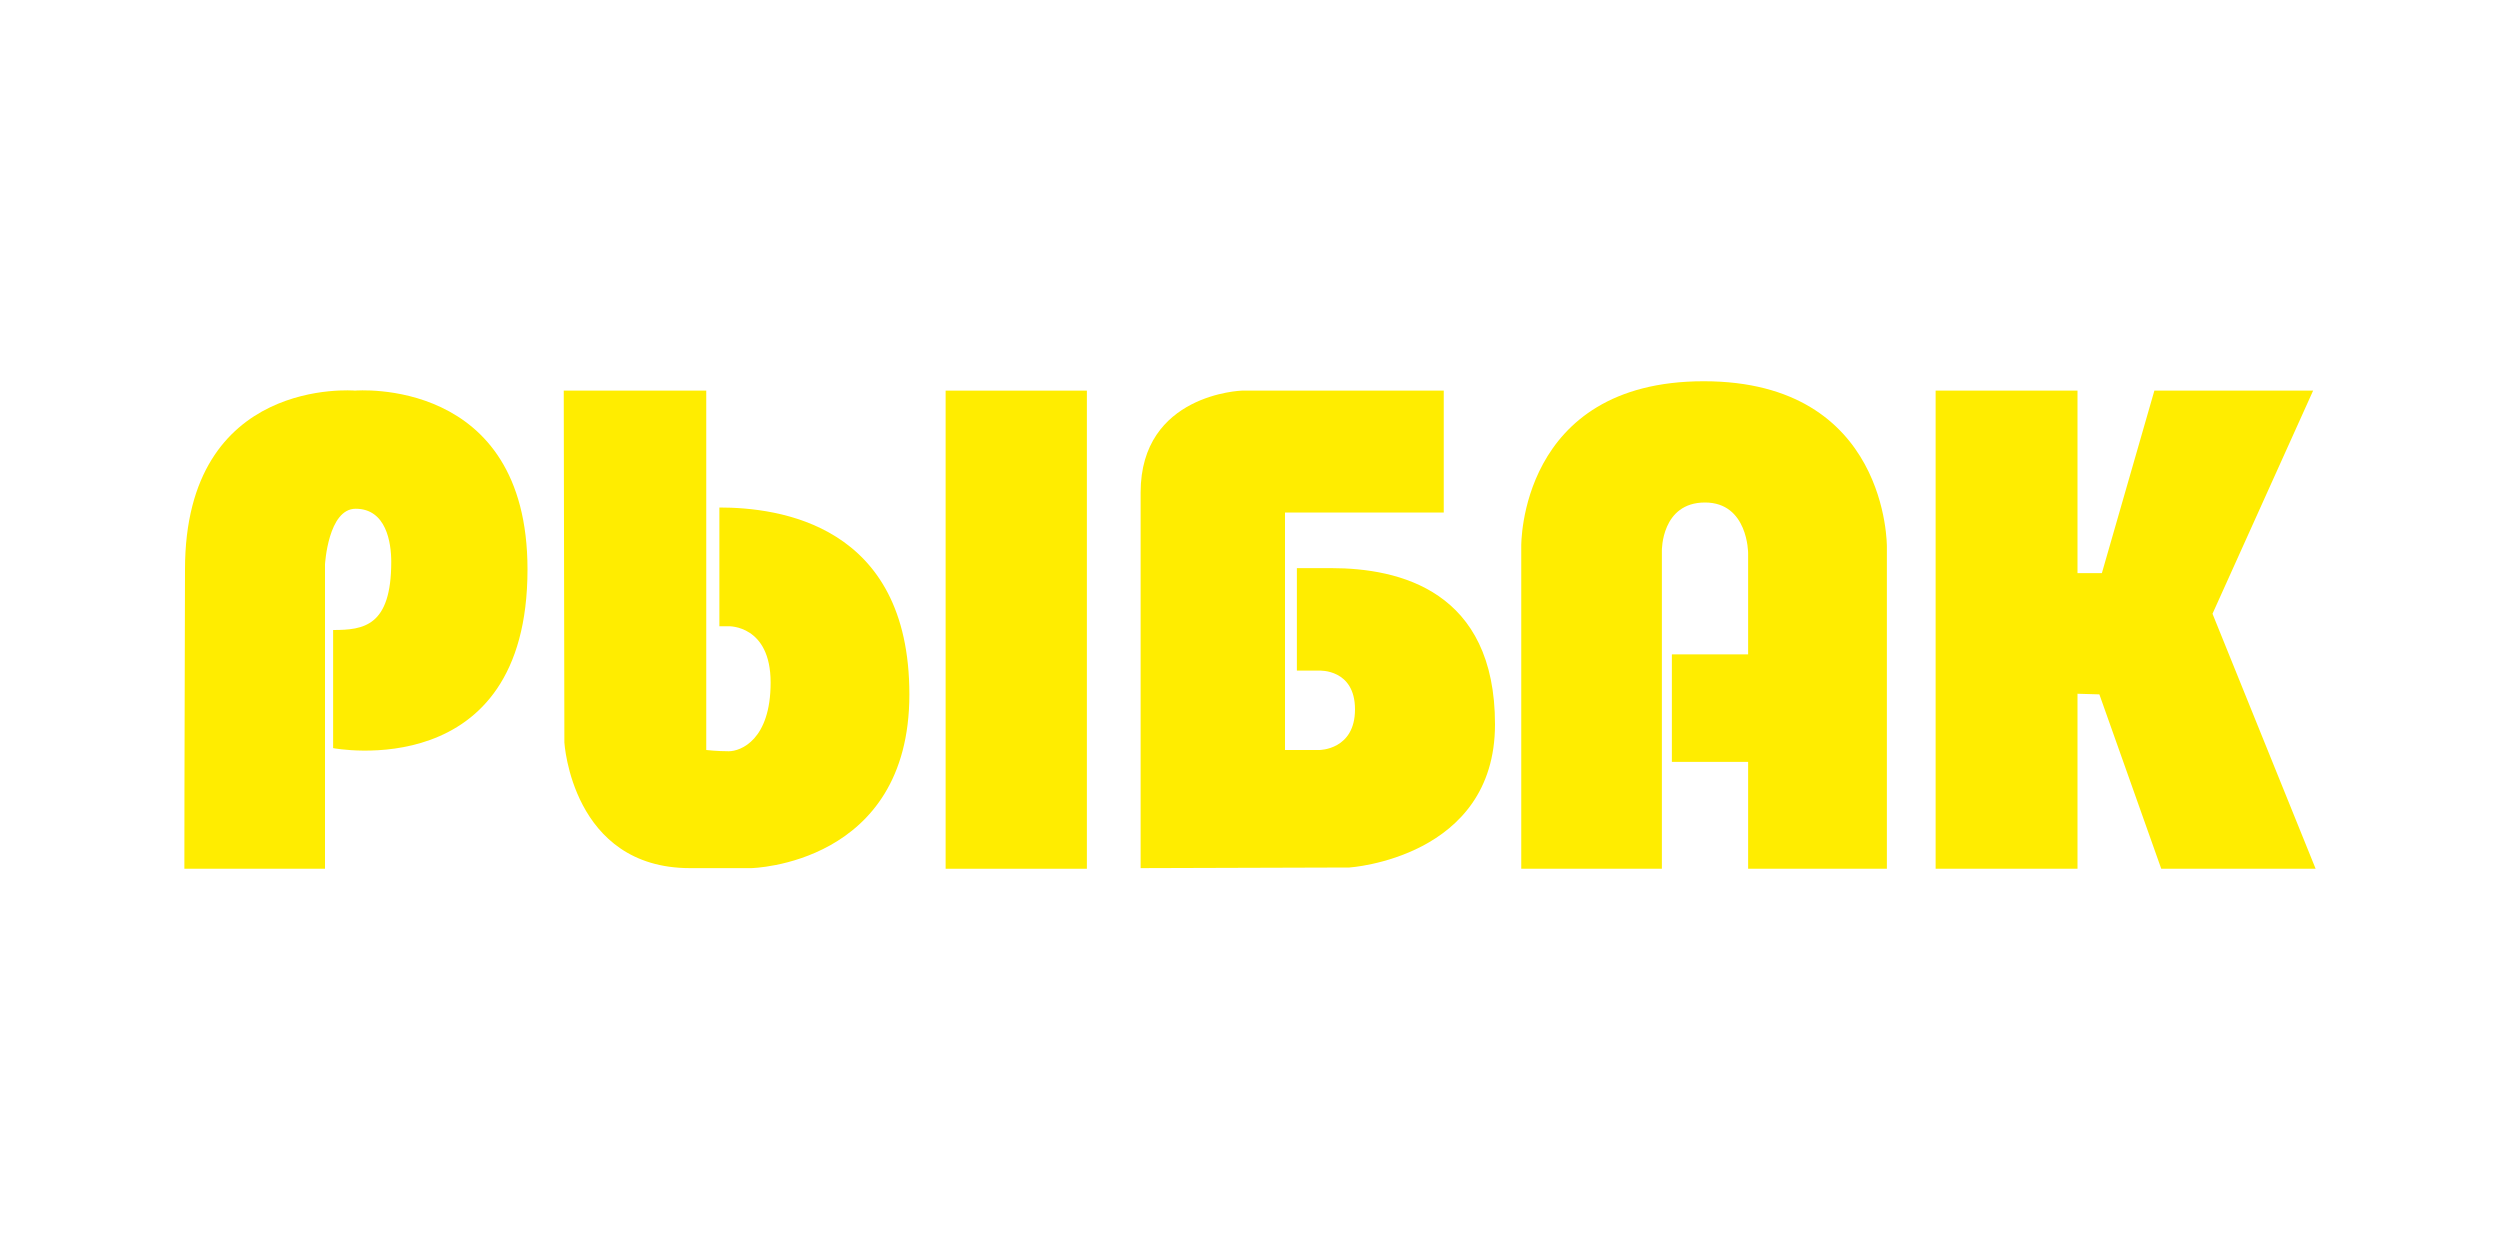 <?xml version="1.0" encoding="UTF-8"?> <svg xmlns="http://www.w3.org/2000/svg" xmlns:xlink="http://www.w3.org/1999/xlink" version="1.1" id="Layer_1" x="0px" y="0px" viewBox="0 0 400 200" style="enable-background:new 0 0 400 200;" xml:space="preserve"> <style type="text/css"> .st0{display:none;} .st1{display:inline;fill:#3182C4;stroke:#FFFFFF;stroke-width:0.5;stroke-miterlimit:10;} .st2{display:inline;} .st3{fill:url(#SVGID_1_);} .st4{fill:url(#SVGID_2_);} .st5{fill:url(#SVGID_3_);} .st6{fill:url(#SVGID_4_);} .st7{fill:url(#SVGID_5_);} .st8{fill:url(#SVGID_6_);} .st9{fill:#020303;} .st10{fill:#FFFFFF;} .st11{display:inline;fill:url(#SVGID_7_);} .st12{fill:#384999;} .st13{fill:#FFED00;} </style> <g class="st0"> <path class="st1" d="M13.2,81.9c6.8,0,10.1,0,16.9,0c0,4.1,0,6.2,0,10.3c1.3,0,1.9,0,3.2,0c0-4.1,0-6.2,0-10.3c6.8,0,10.1,0,16.9,0 c0,11.5,0,23,0,34.5c-6.8,0-10.1,0-16.9,0c0-4.1,0-6.2,0-10.3c-1.3,0-1.9,0-3.2,0c0,4.1,0,6.2,0,10.3c-6.8,0-10.1,0-16.9,0 C13.2,104.9,13.2,93.4,13.2,81.9z"></path> <path class="st1" d="M63.8,117.4c-1.6,0-3.2-0.3-4.7-0.9c-1.5-0.6-2.9-1.5-4.1-2.7c-1.2-1.2-2.2-2.7-2.9-4.5S51,105.4,51,103 c0-2.3,0.3-4.3,1-6.1s1.6-3.3,2.8-4.6c1.2-1.2,2.5-2.2,4-2.8c1.5-0.7,3.2-1,4.9-1c1.3,0,2.5,0.2,3.7,0.7c1.2,0.5,2.4,1.2,3.6,2.2 c0.5-0.8,0.7-1.1,1.2-1.9c5.3,0,8,0,13.4,0c0,10.8,0,16.2,0,27c-5.3,0-8,0-13.4,0c-0.5-0.8-0.7-1.1-1.2-1.9c-1.2,1-2.4,1.8-3.6,2.2 C66.2,117.2,65,117.4,63.8,117.4z M68.1,105c0.5,0,1-0.2,1.3-0.5c0.3-0.4,0.4-0.9,0.4-1.5s-0.1-1.1-0.4-1.5 c-0.3-0.4-0.7-0.5-1.3-0.5c-0.5,0-1,0.2-1.3,0.5s-0.5,0.9-0.5,1.5s0.2,1.1,0.5,1.5S67.6,105,68.1,105z"></path> <path class="st1" d="M101.2,89.5c5.3,0,8,0,13.4,0c0.5,0.8,0.7,1.1,1.2,1.9c1.2-1,2.3-1.8,3.6-2.2c1.2-0.4,2.5-0.7,3.7-0.7 c1.6,0,3.1,0.3,4.7,0.9c1.5,0.6,2.9,1.5,4.1,2.7c1.2,1.2,2.2,2.7,2.9,4.5s1.1,3.9,1.1,6.3c0,2.3-0.3,4.3-1,6.1s-1.6,3.3-2.8,4.5 c-1.2,1.2-2.5,2.2-4,2.8c-1.5,0.7-3.2,1-4.9,1c-1,0-2-0.2-3.1-0.5s-2.1-0.8-3.1-1.4c0,0.3,0,0.5,0.1,0.9c0,3.7,0,5.5,0,9.2 c-6.3,0-9.4,0-15.7,0C101.2,113.6,101.2,101.5,101.2,89.5z M118.6,105c0.5,0,1-0.2,1.3-0.5s0.5-0.9,0.5-1.5s-0.2-1.1-0.5-1.5 s-0.7-0.5-1.3-0.5c-0.5,0-1,0.2-1.3,0.5c-0.3,0.4-0.4,0.9-0.4,1.5s0.1,1.1,0.4,1.5C117.7,104.8,118.1,105,118.6,105z"></path> <path class="st1" d="M137.4,89.5c6.4,0,9.6,0,15.9,0c0,2.7,0,4,0,6.7c0.5,0,0.8,0,1.3,0c2,0,3.8,0.1,5.6,0.4 c1.7,0.3,3.3,0.8,4.6,1.5s2.3,1.8,3.1,3.1s1.1,3,1.1,5.1c0,2.1-0.4,3.9-1.1,5.2s-1.8,2.4-3.2,3.1s-3,1.2-4.9,1.5s-4,0.4-6.2,0.4 c-6.5,0-9.7,0-16.2,0C137.4,105.6,137.4,100.2,137.4,89.5z M154.3,107.1c0.4,0,0.7-0.1,0.8-0.3c0.1-0.2,0.2-0.5,0.2-1 c0-0.5-0.1-0.9-0.2-1s-0.4-0.3-0.8-0.3c-0.5,0-0.8,0-1.4,0c0,1,0,1.5,0,2.5C153.6,107.1,153.8,107.1,154.3,107.1z M170.4,89.5 c6.3,0,9.4,0,15.7,0c0,10.8,0,16.2,0,27c-6.3,0-9.4,0-15.7,0C170.4,105.6,170.4,100.2,170.4,89.5z"></path> <path class="st1" d="M204.6,117.5c-2.5,0-4.8-0.3-6.9-1s-3.9-1.6-5.3-3c-1.5-1.3-2.6-3-3.4-5c-0.8-2-1.2-4.4-1.2-7.1 c0-1.6,0-2.4,0-4c0-2.9,0.3-5.4,0.9-7.5c0.6-2.1,1.5-4,2.7-5.5c1.2-1.5,2.6-2.8,4.2-3.7c1.7-1,3.6-1.7,5.7-2.2 c0.9-0.2,1.7-0.4,2.5-0.5c0.7-0.1,1.4-0.3,1.9-0.4c0.5-0.1,1-0.3,1.3-0.4c0.3-0.2,0.4-0.4,0.4-0.6c5.9,0,8.8,0,14.6,0 c0,1.6-0.3,3-0.8,4.2c-0.5,1.2-1.2,2.2-2,3.1c-0.8,0.9-1.7,1.6-2.8,2.1c-1,0.6-2.1,1-3.1,1.4c-1,0.4-2,0.7-2.9,0.9 c-0.9,0.2-1.7,0.4-2.3,0.5c-0.7,0.2-1.3,0.4-1.7,0.6s-0.9,0.4-1.1,0.6c-0.3,0.2-0.5,0.4-0.6,0.5c-0.1,0.2-0.2,0.3-0.2,0.4 c0,0.2,0,0.3,0,0.5c0.7-0.5,1.5-0.9,2.5-1.2c0.9-0.3,1.8-0.4,2.8-0.4c1.9,0,3.5,0.3,5,0.8s2.8,1.3,3.8,2.4c1,1.1,1.9,2.5,2.4,4.2 c0.6,1.7,0.9,3.7,0.9,6.1s-0.4,4.4-1.2,6.2s-2,3.3-3.5,4.5c-1.5,1.2-3.3,2.2-5.4,2.8S207.2,117.5,204.6,117.5z M204.7,105 c0.6,0,1-0.2,1.4-0.6s0.6-0.9,0.6-1.5c0-0.6-0.2-1.1-0.6-1.5s-0.8-0.6-1.4-0.6s-1,0.2-1.4,0.6s-0.6,0.9-0.6,1.5 c0,0.6,0.2,1.1,0.6,1.5S204.2,105,204.7,105z"></path> <path class="st1" d="M235.8,117.4c-1.6,0-3.2-0.3-4.7-0.9s-2.9-1.5-4.1-2.7c-1.2-1.2-2.2-2.7-2.9-4.5s-1.1-3.9-1.1-6.3 c0-2.3,0.3-4.3,1-6.1s1.6-3.3,2.8-4.6s2.5-2.2,4-2.8c1.5-0.7,3.2-1,4.9-1c1.3,0,2.5,0.2,3.7,0.7s2.4,1.2,3.6,2.2 c0.5-0.8,0.7-1.1,1.2-1.9c5.3,0,8,0,13.4,0c0,10.8,0,16.2,0,27c-5.3,0-8,0-13.4,0c-0.5-0.8-0.7-1.1-1.2-1.9c-1.2,1-2.4,1.8-3.6,2.2 C238.3,117.2,237,117.4,235.8,117.4z M240.2,105c0.5,0,1-0.2,1.3-0.5s0.4-0.9,0.4-1.5s-0.1-1.1-0.4-1.5s-0.7-0.5-1.3-0.5 s-1,0.2-1.3,0.5s-0.5,0.9-0.5,1.5s0.2,1.1,0.5,1.5S239.6,105,240.2,105z"></path> <path class="st1" d="M259.3,116.4c0-4.9,0-7.3,0-12.2c0.4,0,0.6,0,1,0c0.3,0,0.5-0.1,0.7-0.3c0.2-0.2,0.3-0.5,0.3-0.9 c0-5.4,0-8.1,0-13.6c11.4,0,22.7,0,34.1,0c0,10.8,0,16.2,0,27c-6.3,0-9.5,0-15.8,0c0-6.3,0-9.5,0-15.8c-1,0-1.5,0-2.5,0 c0,2.2,0,3.4,0,5.6c0,1.9-0.3,3.5-0.9,4.8s-1.4,2.4-2.4,3.1c-1,0.8-2.2,1.4-3.6,1.7s-2.9,0.5-4.5,0.5 C263.1,116.4,261.8,116.4,259.3,116.4z"></path> <path class="st1" d="M297.5,89.5c6.6,0,9.8,0,16.4,0c-0.2,3.8-0.4,5.6-0.6,9.4c0.2,0,0.4,0,0.6,0c0.9-3.7,1.4-5.6,2.3-9.3 c6.7,0,10,0,16.7,0c-1.9,5.1-2.8,7.6-4.7,12.7c2.1,5.7,3.1,8.5,5.2,14.2c-6.8,0-10.2,0-17,0c-0.9-3.7-1.4-5.5-2.3-9.2 c-0.3,0-0.4,0-0.7,0c0.2,3.7,0.2,5.5,0.4,9.2c-6.5,0-9.7,0-16.2,0C297.5,105.6,297.5,100.2,297.5,89.5z"></path> <path class="st1" d="M334.6,116c1.7,0,2.5,0,4.2,0c0.6,0,1-0.1,1.4-0.3s0.6-0.5,0.6-1c0-0.1,0-0.2,0.1-0.3c-3-10-4.5-15-7.5-25 c6.4,0,9.6,0,16,0c0.4,4.6,0.6,6.9,1,11.4c0.1,0.5,0.1,0.8,0.1,1.3c0.3,0,0.4,0,0.7,0c0.1-0.5,0.1-0.8,0.1-1.4 c0.4-4.6,0.6-6.8,1.1-11.4c6.4,0,9.6,0,16,0c-3,10.5-4.6,15.8-7.6,26.3c-0.7,2.4-1.5,4.3-2.5,5.7s-2.1,2.5-3.4,3.2 s-2.7,1.2-4.3,1.4s-3.3,0.3-5.2,0.3c-4.2,0-6.4,0-10.6,0C334.6,122.3,334.6,120.2,334.6,116z"></path> <path class="st1" d="M370.2,100c0-7.2,0-10.8,0-18.1c6.7,0,10.1,0,16.8,0c0,7.3,0,10.9,0,18.2c-0.8,1.9-1.2,2.9-2,4.8 c-5.1,0-7.7,0-12.8,0C371.4,102.9,371,101.9,370.2,100z M378.6,117.4c-1.6,0-3-0.2-4-0.5s-1.9-0.7-2.5-1.2s-1-1.1-1.2-1.9 c-0.2-0.7-0.3-1.5-0.3-2.3c0-0.8,0.1-1.6,0.3-2.3s0.6-1.3,1.2-1.9s1.4-0.9,2.5-1.2s2.4-0.4,4-0.4s3,0.1,4,0.4s1.9,0.7,2.5,1.2 s1,1.1,1.2,1.9s0.3,1.5,0.3,2.3s-0.1,1.6-0.3,2.3c-0.2,0.7-0.6,1.3-1.2,1.9s-1.4,0.9-2.5,1.2S380.2,117.4,378.6,117.4z"></path> </g> <g class="st0"> <g class="st2"> <linearGradient id="SVGID_1_" gradientUnits="userSpaceOnUse" x1="-44.921" y1="222.043" x2="29.537" y2="194.939" gradientTransform="matrix(1 0 0 1 59.75 -83.45)"> <stop offset="0" style="stop-color:#E7530E"></stop> <stop offset="0.6" style="stop-color:#F28C0B"></stop> <stop offset="1" style="stop-color:#FAB515"></stop> </linearGradient> <path class="st3" d="M12.1,131.2c0,0-4-35.2,27-37.1h13.7c0,0,14.8-1.1,20.8-8.2c0-0.9,4.6-0.9,4.6-0.9l7,15.8 c0,0,5.8,13.7,5.8,19.8c0,6.1-2.3,22-14.5,32.7c-1.4-1.3-11.8-12.2-6.6-22.2c5.2-10,2.6-14,2.6-14s-5.5,13.7-22.9,13.7 S39,128,26.9,128S12.1,131.2,12.1,131.2z"></path> <linearGradient id="SVGID_2_" gradientUnits="userSpaceOnUse" x1="54.444" y1="192.794" x2="54.444" y2="216.448" gradientTransform="matrix(1 0 0 1 59.75 -83.45)"> <stop offset="0" style="stop-color:#FEE10B"></stop> <stop offset="0.31" style="stop-color:#FFD406"></stop> <stop offset="0.87" style="stop-color:#F9B216"></stop> <stop offset="1" style="stop-color:#F8A815"></stop> </linearGradient> <path class="st4" d="M107.2,113.2c0,0,2.5,9.7-6.6,19.8c1.4,0.1,25.6,1,27.2-21.7c0-0.7-0.1-1.4-0.4-2L107.2,113.2z"></path> <linearGradient id="SVGID_3_" gradientUnits="userSpaceOnUse" x1="35.979" y1="130.142" x2="35.979" y2="169.372" gradientTransform="matrix(1 0 0 1 59.75 -83.45)"> <stop offset="0" style="stop-color:#F7A715"></stop> <stop offset="1" style="stop-color:#F7A715"></stop> </linearGradient> <path class="st5" d="M74.1,85.9c-1.9-2.5-3-5.5-2.9-8.6c0.1-5.2,5.7-10.6,5.7-10.6c3.8-2.8,6.1-7.1,6.3-11.7 c0.1-3.1-0.2-7.8-0.4-8.2c0.5,0,19.8-1.9,28.7,7.1c9,8.9,8.7,10.2,8.7,10.2L74.1,85.9z"></path> <linearGradient id="SVGID_4_" gradientUnits="userSpaceOnUse" x1="59.796" y1="143.026" x2="59.796" y2="197.728" gradientTransform="matrix(1 0 0 1 59.75 -83.45)"> <stop offset="0" style="stop-color:#FFE90B"></stop> <stop offset="0.2" style="stop-color:#FEDC06"></stop> <stop offset="0.56" style="stop-color:#FBBB09"></stop> <stop offset="1" style="stop-color:#F18810"></stop> </linearGradient> <path class="st6" d="M73.7,85.3c0-0.1,0-0.2,0.1-0.4c0.1-0.7,1-2.8,5.3-7.1c5.7-5.7,17.5-17.8,32.7-18.2 c4.1-0.2,18.9,3.9,27.5,4.4c8.6,0.5,24.9,3.4,26,12.8c1.1,9.3-14.5,28.3-33.2,33.5s-31,7.8-45.2-7.9c-11.6-12.7-13-16-13.1-16.8 C73.7,85.5,73.7,85.4,73.7,85.3z"></path> <linearGradient id="SVGID_5_" gradientUnits="userSpaceOnUse" x1="70.477" y1="161.618" x2="105.653" y2="161.618" gradientTransform="matrix(1 0 0 1 59.75 -83.45)"> <stop offset="0" style="stop-color:#F5EB6A"></stop> <stop offset="0.25" style="stop-color:#F8EC63"></stop> <stop offset="0.7" style="stop-color:#FCDB3C"></stop> <stop offset="1" style="stop-color:#FBC622"></stop> </linearGradient> <path class="st7" d="M138.5,63.9c0,0,26.8,1.1,26.9,13.8c0,4.3-3.4,11.5-6.3,14c-3.8,2-14.4-0.4-14.4-0.4s-23.5-6.9-10.7-23.1 C135.3,66.5,136.8,65.1,138.5,63.9z"></path> <linearGradient id="SVGID_6_" gradientUnits="userSpaceOnUse" x1="52.328" y1="186.679" x2="76.604" y2="172.664" gradientTransform="matrix(1 0 0 1 59.75 -83.45)"> <stop offset="0" style="stop-color:#F8ED71"></stop> <stop offset="0.15" style="stop-color:#FBED66"></stop> <stop offset="0.42" style="stop-color:#FEE040"></stop> <stop offset="0.79" style="stop-color:#FCC109"></stop> <stop offset="0.84" style="stop-color:#FCBD07"></stop> </linearGradient> <path class="st8" d="M135.2,88.8c0,0-23.9,1.3-26.3,7c-2.3,5.7,16.3,8.7,20.6,7.4s8.1-10.6,8.1-10.6S138.8,89.3,135.2,88.8z"></path> <circle class="st9" cx="156.4" cy="79.5" r="4.3"></circle> <circle class="st10" cx="157.5" cy="79" r="2"></circle> </g> <linearGradient id="SVGID_7_" gradientUnits="userSpaceOnUse" x1="321.031" y1="-281.407" x2="349.438" y2="-232.206" gradientTransform="matrix(1 0 0 -1 -1.000000e-02 -128)"> <stop offset="0" style="stop-color:#F7A715"></stop> <stop offset="1" style="stop-color:#FFE807"></stop> </linearGradient> <path class="st11" d="M355.9,110.8l1.4-0.1l-0.3-2.1l-10.6-1.9l-1.3,0.7l0.3,1.2c0.3,1,0.4,2,0.2,3c-0.1,0.7-0.7,1.7-1.8,2.8 l-10.2,10.5c-0.4-0.1-0.9-0.2-1.4-0.3c-0.3-0.1-1.7-0.3-2.6-0.4l1.5-8.1c0.3-1.9,0.9-3.8,1.7-5.6c0.7-1.4,1.7-2.7,2.8-3.8l0.9-0.9 l-0.6-1.1l-12.8-2.3l-1,1.8l1.3,0.6c1.4,0.7,2.3,1.5,2.6,2.3c0.4,0.8,0.4,2.1,0.1,3.9l-4.8,26.5c0,0.1-0.1,0.2-0.1,0.4 c-4.2,0.8-7,4.9-6.2,9c0.7,3.6,3.8,6.3,7.5,6.3l0,0c4.2,0,7.7-3.5,7.7-7.8c0-2.5-1.2-4.9-3.3-6.3v-0.1l2.5-13.3 c0.7,0.3,1.5,0.7,1.7,0.7c1.2,0.7,2,1.9,2.5,3.2l4.6,14.1c0.5,1.8,1.4,3.4,2.6,4.9c2.6,2.8,6.9,3.1,10,0.9l-0.7-1.9 c-0.7,0.4-1.6,0.5-2.5,0.4c-0.8-0.1-1.4-0.9-1.8-2.2l-5-14.7c-0.6-1.8-1.8-3.4-3.3-4.6l13.4-13.3 C352.1,111.7,353.9,110.9,355.9,110.8z M322.6,148.2c-1.5,0-2.8-1.2-2.8-2.8s1.2-2.8,2.8-2.8s2.8,1.2,2.8,2.8l0,0 C325.4,146.9,324.1,148.2,322.6,148.2z"></path> <g class="st2"> <path class="st12" d="M230.4,89.7c-0.9-0.4-1.5-1.2-1.5-2.2V68.5c-0.1-1.5,0.1-3,0.5-4.5c0.3-1.2,0.9-2.3,1.6-3.3l0.6-0.8 l-0.6-0.7h-24l-0.6,1.5l1,0.3c0.9,0.2,1.6,0.6,2.2,1.2c0.6,0.7,0.8,1.7,0.7,2.6c0,2.4,0,4.4-0.1,6.2c-0.1,5.8-0.7,10.4-1.6,13.6 c-1,3.4-2.8,5.4-5.5,5.8v10.4l1.6,0.6l0.2-1c0.7-2.8,1.5-4.7,2.5-6c1-1.2,2.4-1.8,4.4-1.8h13.2c2,0,3.4,0.6,4.4,1.8 c1,1.2,1.8,3.3,2.5,6l0.2,1l1.6-0.6V90.5C232.7,90.5,231.5,90.3,230.4,89.7z M224.4,86.3c0,1.4-0.2,2.3-0.6,2.8 c-0.4,0.5-1.2,0.7-2.4,0.7h-11.7c3-2.6,4.4-11.3,4.4-26.2c-0.1-0.6,0.2-1.2,0.7-1.5c0.7-0.3,1.4-0.4,2.2-0.4h4.4 c1.2,0,2,0.2,2.4,0.7c0.4,0.5,0.6,1.4,0.6,2.8L224.4,86.3z"></path> <path class="st12" d="M305.7,140.2c-0.7-1-1.2-2.1-1.6-3.3l-9.3-26.9h-8.9l-0.6,1.5l1,0.3c0.6,0.1,1.1,0.4,1.6,0.7 c0.3,0.3,0.5,0.8,0.5,1.2c-0.1,0.8-0.2,1.6-0.5,2.3l-7.3,20.9c-0.3,1.1-0.9,2.1-1.5,3c-0.7,0.7-1.7,1.2-2.7,1.4l-1,0.2l0.6,1.6 h8.5l0.9-0.7l-0.4-0.9c-0.4-0.9-0.7-1.9-0.7-2.9c0.1-1.7,0.5-3.3,1-4.8l1.1-3.4h10.7l2.2,6.5c0.3,0.7,0.4,1.5,0.5,2.3 c0,0.4-0.2,0.9-0.5,1.2c-0.5,0.4-1,0.6-1.6,0.7l0,0l-1,0.2l0.6,1.6h10.4l0.6-0.7C307.3,141.8,306.5,141,305.7,140.2z M287.5,127.7 l4.3-13l4.4,13H287.5z"></path> <path class="st12" d="M385.5,140.2c-0.7-1-1.2-2.1-1.6-3.3l-9.3-26.9h-8.9l-0.6,1.5l1,0.3c0.6,0.1,1.1,0.4,1.6,0.7 c0.3,0.3,0.5,0.8,0.5,1.2c-0.1,0.8-0.2,1.6-0.5,2.3l-7.3,20.9c-0.3,1.1-0.9,2.2-1.6,3c-0.7,0.7-1.7,1.1-2.6,1.4l-1,0.3l0.6,1.6 h8.5l0.9-0.7l-0.4-0.9c-0.4-0.9-0.7-1.9-0.6-2.9c0.1-1.7,0.5-3.3,1-4.8l1.1-3.4h10.6l2.2,6.5c0.3,0.7,0.4,1.5,0.5,2.3 c0,0.4-0.2,0.9-0.5,1.2c-0.5,0.4-1,0.6-1.6,0.7l0,0l-1,0.2l0.6,1.6h10.4l0.6-0.7C387.2,141.8,386.3,141,385.5,140.2z M367.2,127.7 l4.3-13l4.4,13H367.2z"></path> <path class="st12" d="M263.1,89.3c-0.7-1-1.2-2.1-1.6-3.3l-9.3-26.9h-8.9l-0.6,1.5l1,0.3c0.6,0.1,1.1,0.4,1.6,0.7 c0.3,0.3,0.5,0.8,0.5,1.2c-0.1,0.8-0.2,1.6-0.5,2.3l-7.3,21c-0.3,1.1-0.9,2.1-1.6,3c-0.7,0.7-1.7,1.1-2.7,1.4l-1,0.2l0.6,1.6h8.5 l0.9-0.7l-0.4-0.9c-0.4-0.9-0.6-1.8-0.6-2.9c0.1-1.7,0.5-3.3,1-4.8l1.1-3.4h10.6l2.2,6.5c0.3,0.7,0.4,1.5,0.5,2.3 c0,0.4-0.2,0.9-0.5,1.2c-0.5,0.4-1,0.6-1.6,0.7l0,0l-1,0.3l0.6,1.6H265l0.6-0.7C264.7,91,263.9,90.2,263.1,89.3z M244.9,76.9 l4.3-13l4.4,13H244.9z"></path> <path class="st12" d="M194.2,59.2l-0.6,1.5l1,0.3c1.5,0.4,2.3,1.4,2.3,2.8c-0.1,1.6-0.4,3.1-1.1,4.6l-5,11.1l-6.8-13.6 c-0.8-1.5-1.2-2.5-1.2-3.1c0-0.9,0.6-1.5,1.8-1.8l1-0.3l-0.6-1.6h-10.3l-0.6,0.7c2,1.6,3.6,3.6,4.6,5.8l9.6,19.3 c-1.4,3.4-3.2,5.2-5.5,5.2c-0.6,0-1-0.2-1.4-0.6c-0.4-0.4-0.6-1-0.6-1.6c0-0.7,0.2-1.4,0.5-2.1c0.2-0.4,0.4-0.7,0.5-1.2 c0-0.3-0.3-0.5-1-0.5c-1.2-0.1-2.3,0.4-3.1,1.2c-0.8,0.9-1.2,2.1-1.2,3.3c-0.1,1.2,0.4,2.4,1.4,3.2c0.9,0.8,2.3,1.2,4.1,1.2 c1.8,0,3.6-0.6,5-1.8c1.5-1.2,3.1-3.4,4.6-6.7l0,0l8.7-19.3c0.7-1.7,1.5-3.2,2.5-4.6l0.7-0.8l-0.6-0.7L194.2,59.2z"></path> <path class="st12" d="M216.7,123.9c-3.1,0-4.6,0.6-4.6,1.6c0,0.7,0.2,1,0.6,1c0.1,0,0.4-0.1,1-0.2c0.7-0.1,1.4-0.2,2-0.2 c1.8-0.1,3.6,0.7,4.7,2c1.3,1.4,2,3.3,1.9,5.2c0.1,1.9-0.6,3.8-1.7,5.3c-1.1,1.4-2.8,2.2-4.6,2.1c-1.1,0-2.2-0.2-3.2-0.8 c-1.3-0.8-1.9-2.5-1.9-5.2v-15.5c-0.1-1.5,0.1-3,0.5-4.4c0.4-1.2,0.9-2.3,1.6-3.3l0.6-0.8l-0.6-0.7H203l-0.6,1.6l1,0.3 c0.9,0.2,1.8,0.7,2.3,1.4c0.5,0.9,0.7,2,0.6,3v20.9c0.1,1-0.1,2-0.6,3c-0.6,0.7-1.4,1.2-2.3,1.4l-1,0.2l0.6,1.6h12.9 c3.9,0,6.8-0.9,8.6-2.6c1.8-1.8,2.9-4.3,2.8-6.8c0.1-2.7-1-5.3-3-7.1C222.3,124.8,219.6,123.8,216.7,123.9z"></path> <path class="st12" d="M291.2,89.4c-0.4-0.5-0.6-1.4-0.6-2.8V68.4c-0.1-1.5,0.1-3,0.5-4.5c0.3-1.2,0.9-2.3,1.6-3.3l0.6-0.9 l-0.6-0.7h-10.1l-0.6,1.6l1,0.2c0.9,0.2,1.8,0.7,2.4,1.4c0.4,0.6,0.6,1.5,0.6,3v8.4c-0.6,0.6-1.2,1.1-1.8,1.6 c-0.7,0.4-1.4,0.8-2.2,1.1c-1.2,0.4-2.5,0.6-3.7,0.6c-1.3,0.1-2.6-0.4-3.6-1.2c-0.9-0.8-1.3-2.1-1.3-3.9V58.5l-6,0.6l-0.6,0.8 l0.6,0.8c0.6,0.7,0.9,1.5,1.1,2.4c0.2,1.4,0.3,2.8,0.2,4.1V73c0,2.4,0.7,4.2,2.2,5.5s3.4,1.8,6,1.8c1.6,0.1,3.3-0.2,4.7-0.8 c1.5-0.7,3-1.5,4.2-2.5v9.2c0,1.4-0.2,2.4-0.6,3c-0.6,0.7-1.5,1.2-2.3,1.4l-1,0.2l0.6,1.6h11.3l0.5-1.5l-1-0.3 C292.6,90.5,291.8,90.1,291.2,89.4z"></path> <path class="st12" d="M268.8,126.7c-2.2-1.9-5-3-7.9-2.8c-3.2,0-4.8,0.6-4.8,1.6c0,0.7,0.2,1,0.6,1c0.1,0,0.4-0.1,1-0.2 c0.7-0.1,1.4-0.2,2-0.2c3.8-0.2,7.1,2.8,7.3,6.6c0,0.2,0,0.5,0,0.7c0.1,1.9-0.6,3.8-1.8,5.3c-1.3,1.4-3.1,2.2-5.1,2.1 c-1.1,0-2.2-0.3-3.2-0.9l0,0c-1.2-0.8-1.8-2.5-1.8-5.2v-18.6c0-1.4,0.2-2.3,0.6-2.8c0.4-0.5,1.2-0.7,2.4-0.7h4.4 c1.7,0,2.8,0.2,3.4,0.8c0.7,0.6,1.2,1.7,1.6,3.3l0.3,1l1.5-0.6V109l-0.7-0.6l-0.9,0.6c-0.9,0.7-2.6,1-5.3,1h-14.2l-0.6,0.7 l0.6,0.8c0.7,1,1.3,2,1.6,3.2c0.4,1.5,0.5,3,0.5,4.5V137c0,1.4-0.2,2.4-0.6,3c-0.6,0.7-1.4,1.2-2.3,1.4l-1,0.3l0.6,1.6h12.9 c4.2,0,7.3-0.9,9.2-2.6c1.9-1.8,3-4.3,2.8-6.9C272,131.1,270.8,128.5,268.8,126.7z"></path> <path class="st12" d="M237.4,140.2c-0.4-0.6-0.6-1.5-0.6-2.8v-18.1c-0.1-1.5,0.1-3,0.5-4.5c0.3-1.2,0.9-2.3,1.6-3.3l0.6-0.9 l-0.6-0.7h-10.1l-0.6,1.6l1,0.2c0.9,0.2,1.7,0.7,2.3,1.4c0.4,0.6,0.6,1.5,0.6,3v20.9c0,1.4-0.2,2.4-0.6,3 c-0.6,0.7-1.5,1.2-2.3,1.4l-1,0.2l0.6,1.6h11.3l0.5-1.5l-1-0.2C238.8,141.4,238,140.9,237.4,140.2z"></path> <path class="st12" d="M324.6,89.1c-0.7-1-1.2-2.1-1.6-3.3L313.7,59h-8.9l-0.6,1.6l1,0.3c0.6,0.1,1.1,0.4,1.6,0.7 c0.3,0.3,0.5,0.8,0.5,1.2c-0.1,0.8-0.2,1.6-0.5,2.3l-7.3,20.9c-0.3,1.1-0.9,2.1-1.6,3c-0.7,0.7-1.7,1.1-2.7,1.4l-1,0.2l0.6,1.6 h8.5l0.9-0.7l-0.4-0.9c-0.4-0.9-0.7-1.9-0.6-2.9c0.1-1.7,0.5-3.3,1-4.8l1.1-3.4h10.6l2.2,6.5c0.3,0.7,0.4,1.5,0.5,2.3 c0,0.4-0.2,0.9-0.5,1.2c-0.4,0.4-1,0.6-1.5,0.7l0,0l-1,0.2l0.6,1.6h10.4l0.6-0.7C326.2,90.9,325.3,90.1,324.6,89.1z M306.2,76.8 l4.3-13l4.4,13H306.2z"></path> <path class="st12" d="M185.8,109.4c-2.1,0-4.2,0.2-6.3,0.6c-1.8,0.3-3.6,0.8-5.2,1.4l0.6,1.7h2.7c0.7,0,1,0.4,1,1.1v22.9 c0.1,1-0.1,2-0.6,3c-0.6,0.7-1.4,1.2-2.3,1.4l-1,0.2l0.6,1.6h10.1l0.6-0.7l-0.6-0.9c-0.7-1-1.3-2-1.7-3.2c-0.4-1.5-0.5-3-0.5-4.5 v-19.9c0-1.4,1.2-2.2,3.6-2.2c2.2-0.1,4.2,0.8,5.7,2.4c1.4,1.7,2.2,3.9,2,6.2c0,2.5-0.6,4.5-1.9,6c-1.4,1.5-3.4,2.3-5.4,2.2 c-0.5,0-1-0.1-1.5-0.2s-0.7-0.2-0.7-0.2c-0.5,0-0.7,0.3-0.7,0.9s0.4,1.1,1.2,1.4c0.9,0.3,1.9,0.4,2.9,0.4c3.6,0,6.4-1,8.2-3.1 c1.9-2.2,3-4.9,2.8-7.8c0.1-3-1.1-5.8-3.3-7.9C193.7,110.4,190.3,109.4,185.8,109.4z"></path> </g> </g> <g> <path class="st13" d="M29.5,139H52V90.3c0,0,0.5-8.9,4.9-8.9c4.9,0,5.7,5.4,5.7,8.5c0,10.3-4.4,10.9-9.3,10.9c0,4.9,0,18.9,0,18.9 s31.1,6,31.1-28.6c0-31-27.6-28.6-27.6-28.6s-27.2-2.4-27.2,28.6C29.5,122,29.5,139,29.5,139z"></path> <g> <path class="st13" d="M90.2,62.5l0.1,56.3c0,0,1.2,20.1,20.1,20.1c18.8,0,9.8,0,9.8,0s25.3-0.5,25.3-27.8s-21-29.9-30.4-29.9 c0,4.4,0,19,0,19h1.5c0,0,6.7-0.2,6.7,9s-4.8,11-6.7,11s-3.6-0.2-3.6-0.2V62.5H90.2z"></path> <rect x="151.3" y="62.5" class="st13" width="22.6" height="76.5"></rect> </g> <path class="st13" d="M231.1,62.5h-32.4c0,0-16.2,0.5-16.2,16.3s0,60.1,0,60.1l33.4-0.1c0,0,23.3-1.5,23.3-22.9s-15.3-25-26.2-25 h-5.5v16.4h3.6c0,0,5.7-0.3,5.7,6.2s-5.7,6.5-5.7,6.5h-5.5V82h25.4V62.5z"></path> <g> <path class="st13" d="M265.8,139h-22.4V87.4c0,0-0.4-26.4,29.2-26.4c29.6,0,29.3,26.5,29.3,26.5V139h-22.2V88.5c0,0,0-8.1-6.9-8.1 c-7,0-6.9,7.7-6.9,7.7V139z"></path> <polygon class="st13" points="279.7,104.7 267.5,104.7 267.5,121.9 280.6,121.9 280.6,104.7 "></polygon> </g> <polygon class="st13" points="309.7,62.5 332.4,62.5 332.4,91.7 336.3,91.7 344.7,62.5 370.1,62.5 354,98.2 370.5,139 345.8,139 335.9,111.1 332.4,111 332.4,139 309.7,139 "></polygon> </g> </svg> 